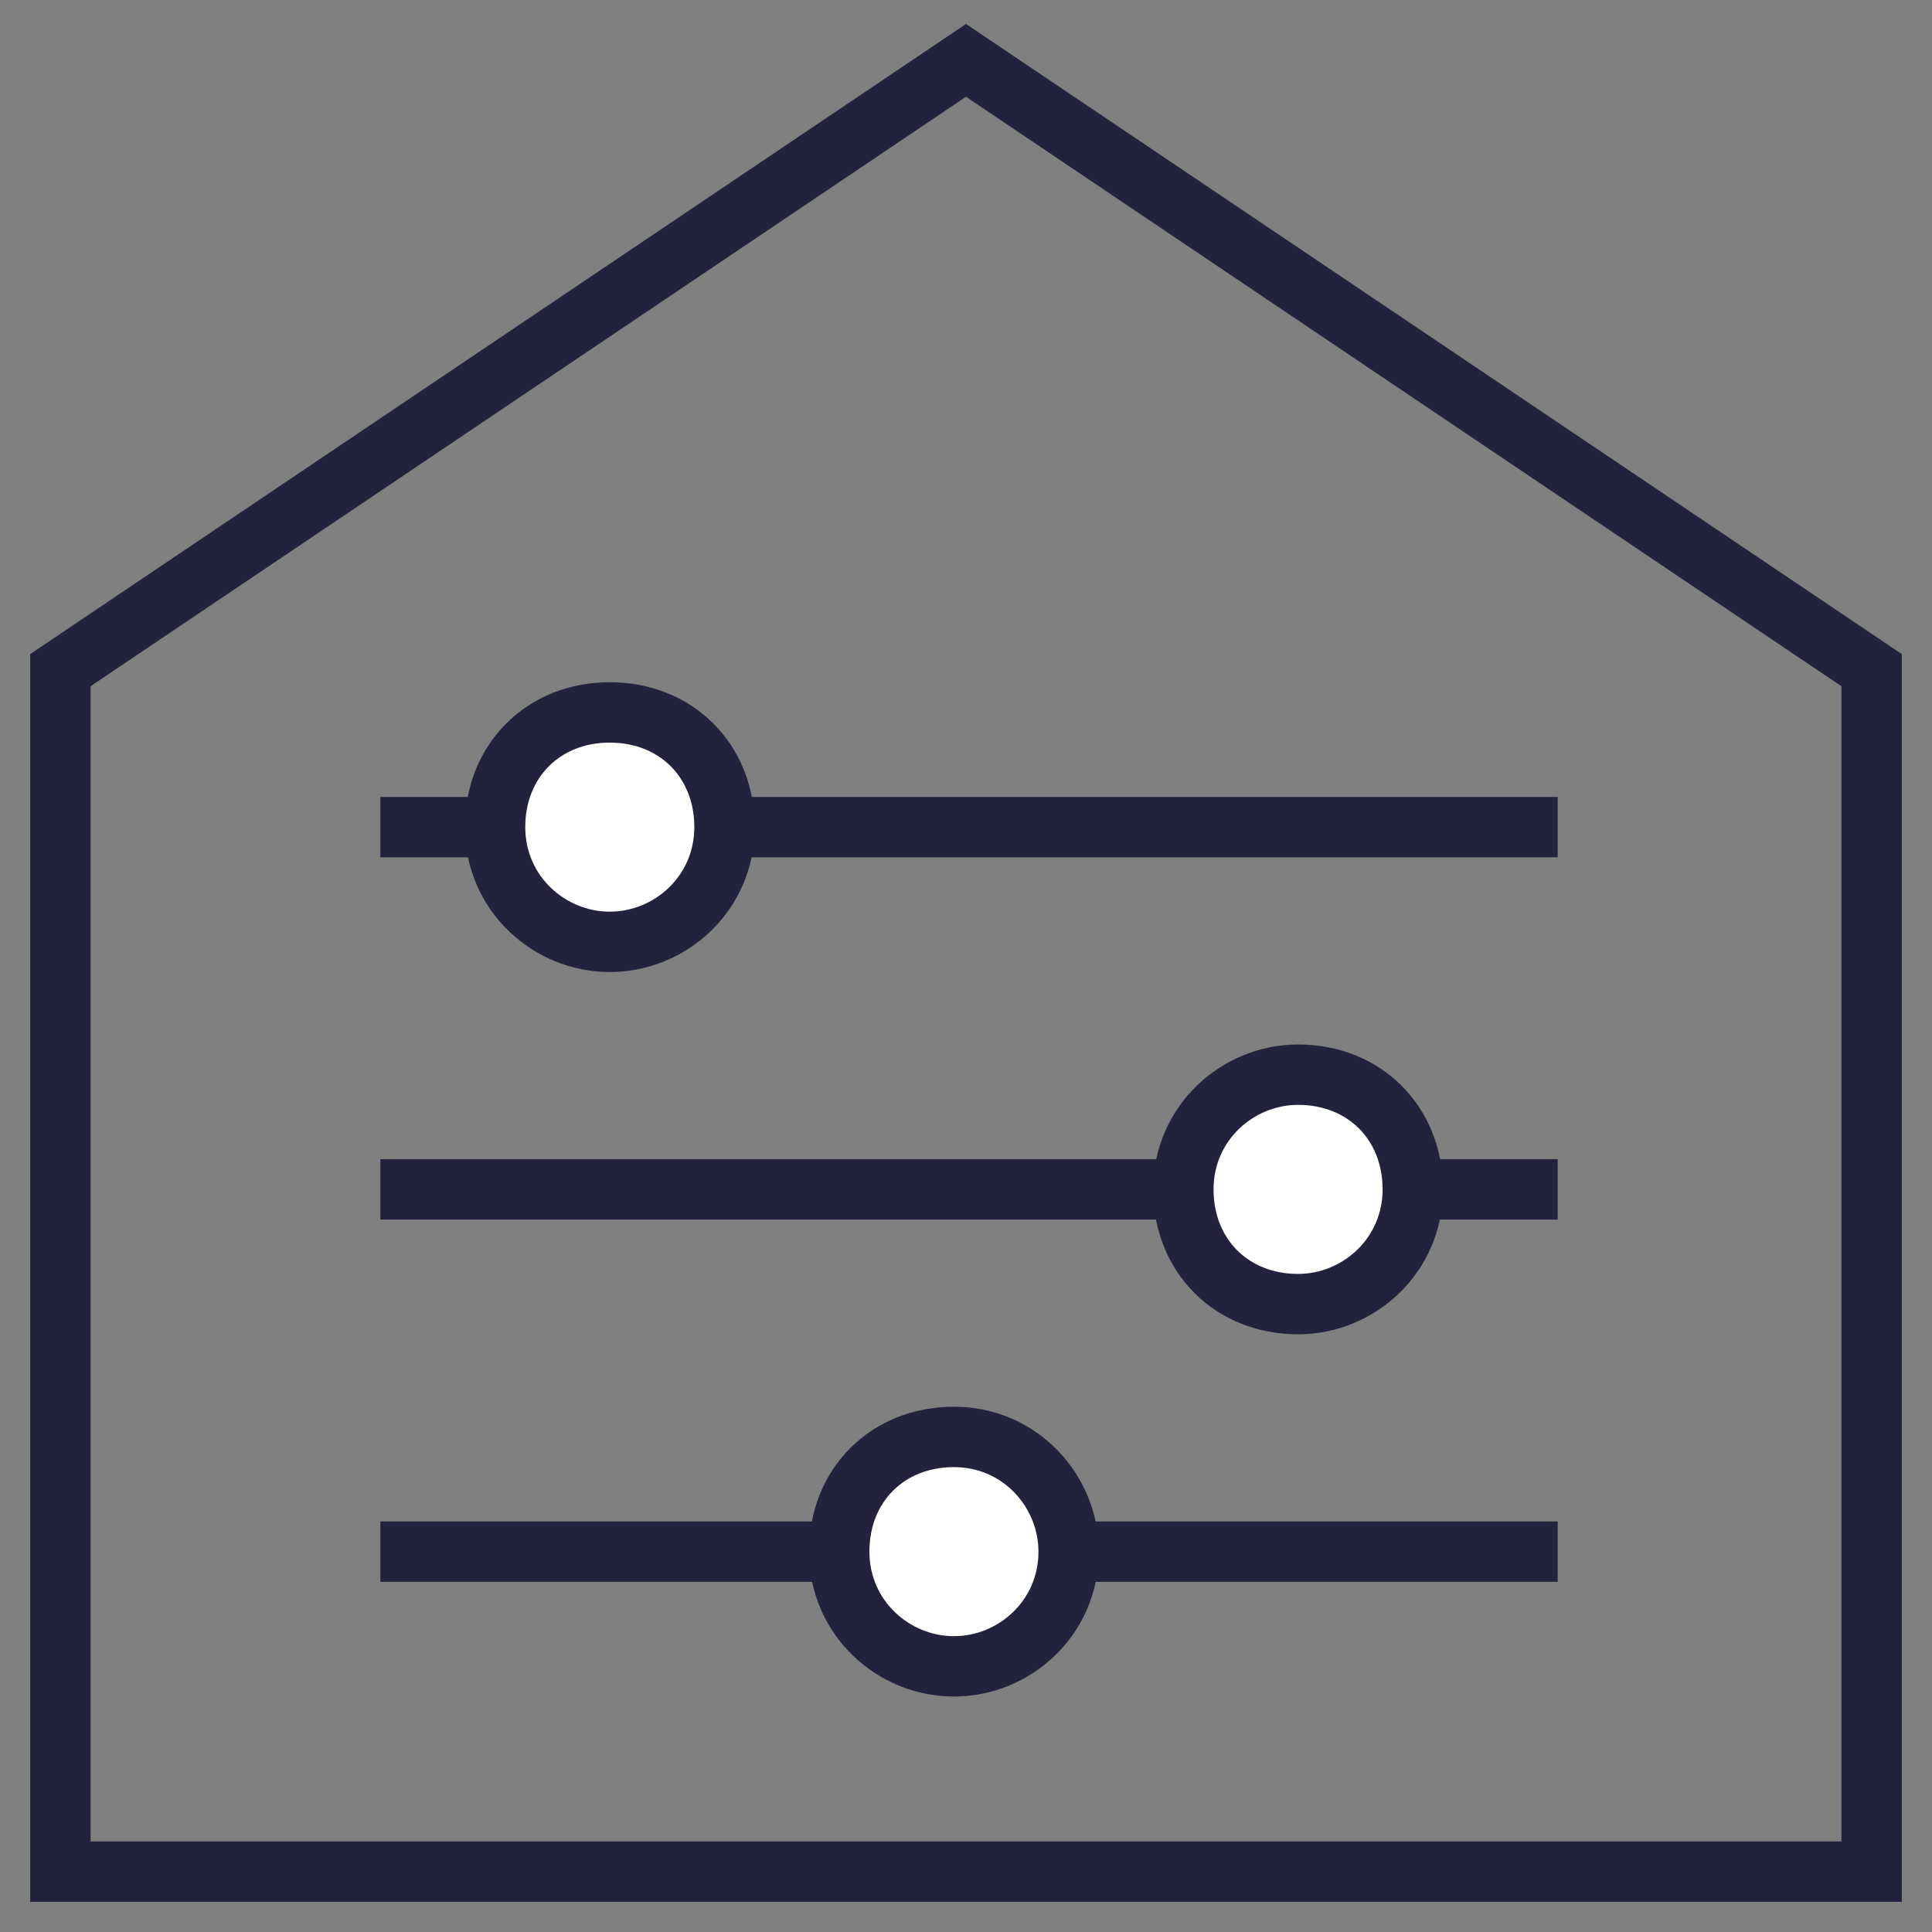 <svg xml:space="preserve" style="enable-background:new 0 0 32 32;" viewBox="0 0 32 32" y="0px" x="0px" xmlns:xlink="http://www.w3.org/1999/xlink" xmlns="http://www.w3.org/2000/svg" id="Ebene_1" version="1.1">
<rect x="0" y="0" width="32" height="32" fill="#808080" stroke="none"/>
<style type="text/css">
	.st0{fill:none;stroke:#22223C;stroke-miterlimit:10;}
	.st1{fill:#FFFFFF;stroke:#22223C;stroke-miterlimit:10;}
</style>
<path d="M16,1L1,11.1V31h30V11.1L16,1z" class="st0"></path>
<path d="M6.3,25.7h19.5" class="st0"></path>
<path d="M6.3,13.7h19.5" class="st0"></path>
<path d="M6.3,19.7h19.5" class="st0"></path>
<path d="M10.1,15.6c1,0,1.9-0.8,1.9-1.9s-0.8-1.9-1.9-1.9s-1.9,0.8-1.9,1.9S9.1,15.6,10.1,15.6z" class="st1"></path>
<path d="M21.5,21.6c1,0,1.9-0.8,1.9-1.9s-0.8-1.9-1.9-1.9c-1,0-1.9,0.8-1.9,1.9S20.4,21.6,21.5,21.6z" class="st1"></path>
<path d="M15.8,27.6c1,0,1.9-0.8,1.9-1.9c0-1-0.8-1.9-1.9-1.9s-1.9,0.8-1.9,1.9C13.9,26.8,14.8,27.6,15.8,27.6z" class="st1"></path>
</svg>
